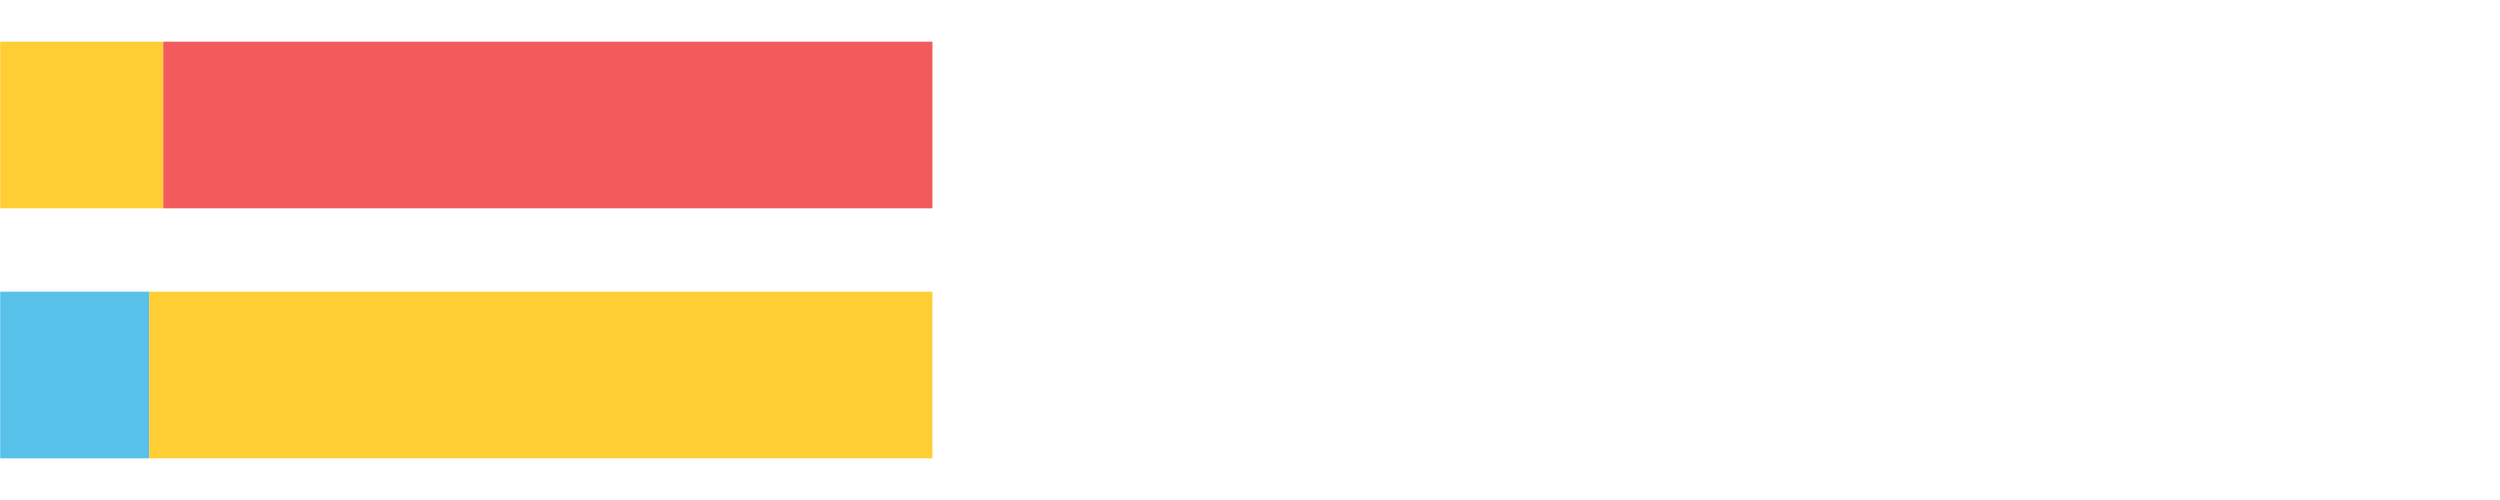 <?xml version="1.0" encoding="UTF-8"?>
<svg xmlns="http://www.w3.org/2000/svg" xmlns:xlink="http://www.w3.org/1999/xlink" width="1080pt" height="216pt" viewBox="0 0 1080 216" version="1.1">
<g><path style="stroke:none;fill-rule:nonzero;fill:#FFCE34;fill-opacity:1;" d="M 0.083 18 L 0.083 90 L 70.528 90 L 70.528 18 Z M 0.083 18"/><path style="stroke:none;fill-rule:nonzero;fill:#F15B5C;fill-opacity:1;" d="M 70.528 18 L 70.528 90 L 402.814 90 L 402.814 18 Z M 70.528 18"/><path style="stroke:none;fill-rule:nonzero;fill:#57C1E9;fill-opacity:1;" d="M 0.083 126 L 0.083 198 L 64.413 198 L 64.413 126 Z M 0.083 126"/><path style="stroke:none;fill-rule:nonzero;fill:#FFCE34;fill-opacity:1;" d="M 64.413 126 L 64.413 198 L 402.814 198 L 402.814 126 Z M 64.413 126"/></g>
</svg>